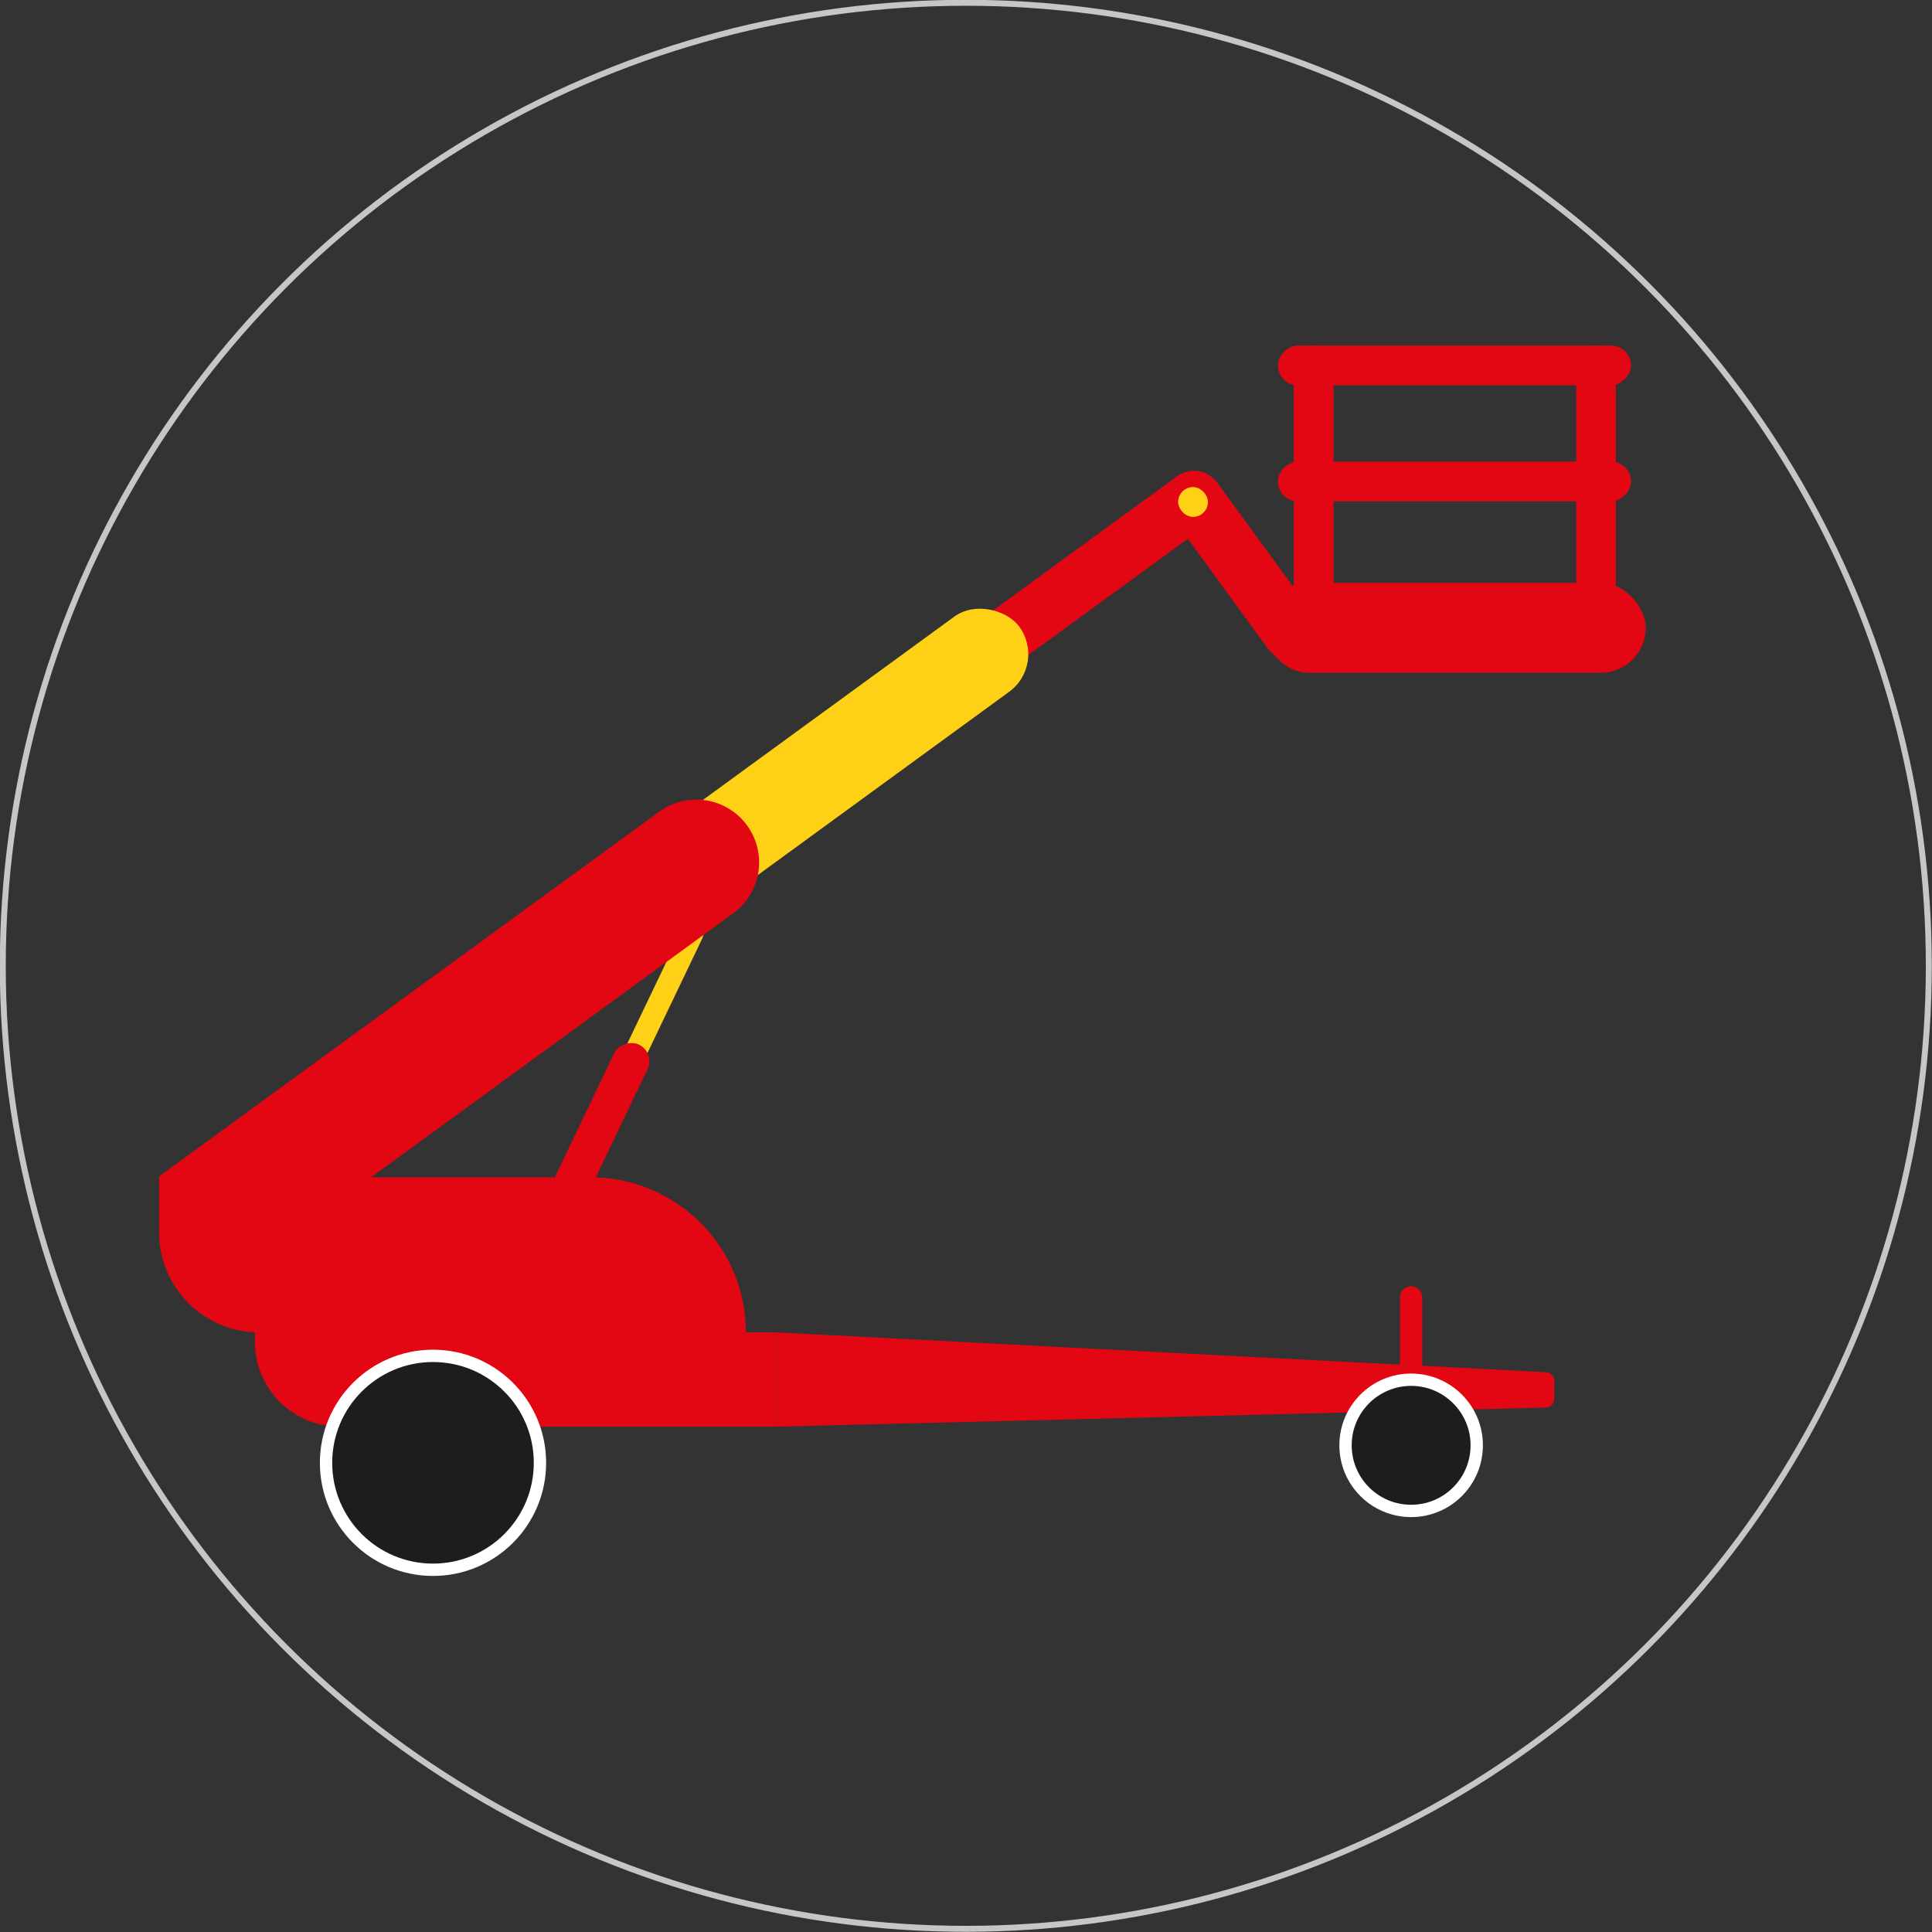 <svg xmlns="http://www.w3.org/2000/svg" viewBox="0 0 48.59 48.59"><rect x="0" y="0" width="48.59" height="48.59" fill="#333333" stroke="none"/><defs><style>.cls-1{fill:none;stroke:#c6c6c6;stroke-width:0.15px;}.cls-1,.cls-5{stroke-miterlimit:10;}.cls-2{fill:#e30613;}.cls-3{fill:#fed116;}.cls-4{fill:#e30613;}.cls-5{fill:#1d1d1b;stroke:#fff;stroke-width:0.31px;}</style></defs><g id="Ebene_2" data-name="Ebene 2"><g id="Ebene_1-2" data-name="Ebene 1"><circle class="cls-1" cx="24.29" cy="24.29" r="24.22"/><rect class="cls-2" x="15.06" y="16.49" width="17.19" height="1.43" rx="0.72" transform="translate(-5.6 17.24) rotate(-36.1)"/><rect class="cls-2" x="28.46" y="13.5" width="5.56" height="1.43" rx="0.72" transform="translate(38.17 47.84) rotate(-126.1)"/><rect class="cls-3" x="10.1" y="19.65" width="17.19" height="2.34" rx="1.17" transform="translate(-8.68 15.02) rotate(-36.1)"/><rect class="cls-3" x="14.33" y="24.96" width="4.47" height="0.56" rx="0.28" transform="translate(-13.35 29.29) rotate(-64.43)"/><rect class="cls-2" x="12.73" y="27.91" width="4.67" height="0.93" rx="0.46" transform="translate(-17.04 29.72) rotate(-64.43)"/><path class="cls-2" d="M3.25,24.24H18.86a1.58,1.58,0,0,1,1.58,1.58v0a1.58,1.58,0,0,1-1.58,1.58h-14a1.58,1.58,0,0,1-1.58-1.58V24.24a0,0,0,0,1,0,0Z" transform="translate(-12.94 11.94) rotate(-36.1)"/><path class="cls-4" d="M4,29.61H14.86a3.9,3.9,0,0,1,3.9,3.9v0a0,0,0,0,1,0,0H6.49A2.52,2.52,0,0,1,4,31V29.61A0,0,0,0,1,4,29.61Z"/><path class="cls-2" d="M6.39,33.51H19.54a0,0,0,0,1,0,0v2.37a0,0,0,0,1,0,0h-11a2.13,2.13,0,0,1-2.13-2.13v-.24A0,0,0,0,1,6.39,33.51Z"/><path class="cls-2" d="M19.54,35.88l19.34-.48a.22.22,0,0,0,.21-.22v-.44a.22.22,0,0,0-.22-.23l-19.33-1Z"/><circle class="cls-5" cx="10.89" cy="36.79" r="2.69"/><circle class="cls-5" cx="35.49" cy="36.35" r="1.65"/><path class="cls-4" d="M35.49,32.35h0a.28.28,0,0,1,.28.28v1.74a0,0,0,0,1,0,0h-.56a0,0,0,0,1,0,0V32.63A.28.28,0,0,1,35.49,32.35Z"/><rect class="cls-3" x="29.63" y="12.25" width="0.75" height="0.75" rx="0.38"/><rect class="cls-2" x="39.64" y="8.69" width="1" height="6.82" rx="0.5"/><rect class="cls-2" x="32.54" y="8.69" width="1" height="6.82" rx="0.5"/><rect class="cls-4" x="36.08" y="4.74" width="1" height="8.88" rx="0.5" transform="translate(45.76 -27.39) rotate(90)"/><rect class="cls-4" x="36.08" y="7.67" width="1" height="8.88" rx="0.5" transform="translate(48.69 -24.47) rotate(90)"/><rect class="cls-4" x="31.78" y="14.66" width="9.61" height="2.26" rx="1.13"/></g></g></svg>
